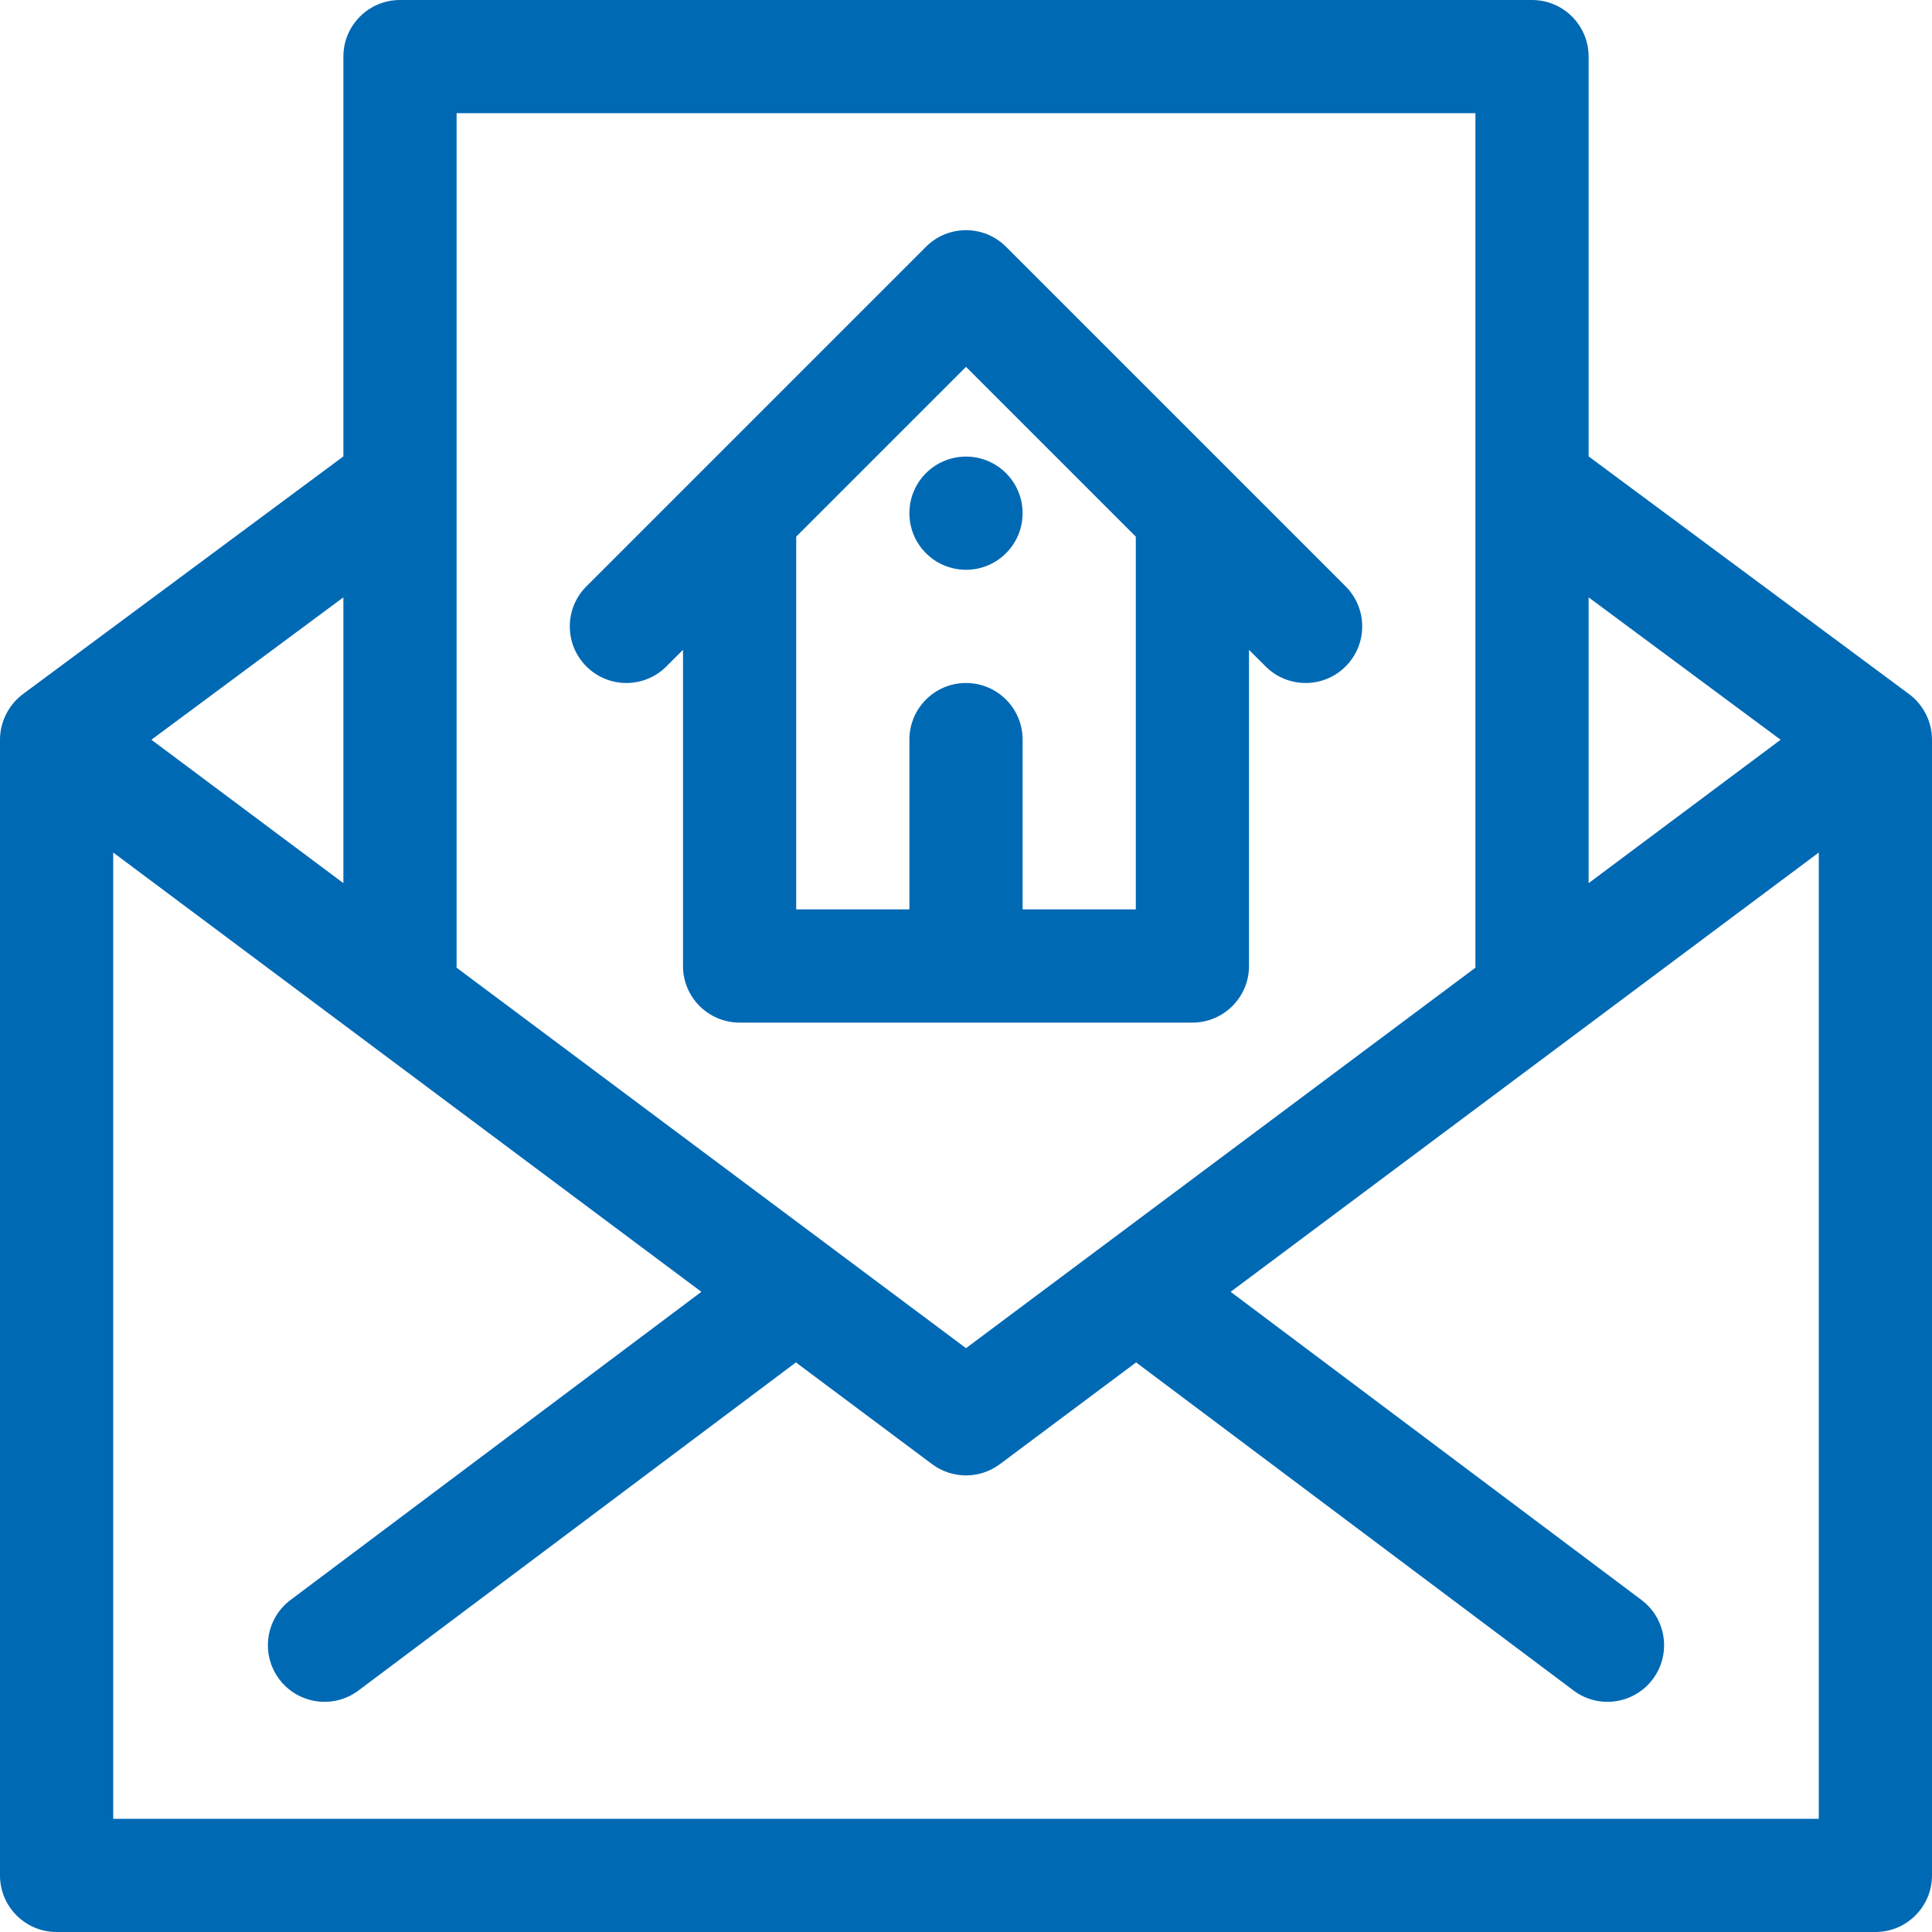 <?xml version="1.0" encoding="utf-8"?>
<!-- Generator: Adobe Illustrator 16.0.4, SVG Export Plug-In . SVG Version: 6.00 Build 0)  -->
<!DOCTYPE svg PUBLIC "-//W3C//DTD SVG 1.1//EN" "http://www.w3.org/Graphics/SVG/1.1/DTD/svg11.dtd">
<svg version="1.1" id="Ebene_1" xmlns="http://www.w3.org/2000/svg" xmlns:xlink="http://www.w3.org/1999/xlink" x="0px" y="0px"
	 width="512px" height="512px" viewBox="0 0 512 512" enable-background="new 0 0 512 512" xml:space="preserve">
<g>
	<defs>
		<rect id="SVGID_1_" width="512" height="512"/>
	</defs>
	<clipPath id="SVGID_2_">
		<use xlink:href="#SVGID_1_"  overflow="visible"/>
	</clipPath>
	<path clip-path="url(#SVGID_2_)" fill="#0069B4" d="M511.992,195.852c-0.047-4.778-2.398-9.18-6.055-11.899L421,120.949V15
		c0-8.285-6.715-15-15-15H106c-8.285,0-15,6.715-15,15v105.949L6.063,183.953C2.32,186.738,0,191.305,0,195.977v0.011V196v301
		c0,8.285,6.715,15,15,15h482c8.285,0,15-6.715,15-15V196v-0.012v-0.011C512,195.934,511.992,195.891,511.992,195.852
		 M471.879,196.043l-50.879,38v-75.738L471.879,196.043z M391,30v226.449c-13.434,10.031-122.297,91.34-135,100.828
		c-1.41-1.062-30.699-22.926-135-100.828V30H391z M91,158.301v75.738l-50.879-38L91,158.301z M30,482V225.926l155.871,116.418
		L77,424c-6.629,4.973-7.973,14.371-3,21c4.945,6.594,14.34,7.992,21,3l115.926-86.945l36.097,26.965
		c2.661,1.988,5.821,2.98,8.977,2.98s6.312-0.992,8.977-2.98l36.098-26.965L417,448c6.668,5.004,16.062,3.586,21-3
		c4.973-6.629,3.629-16.027-3-21l-108.871-81.656L482,225.926V482H30z"/>
	<path clip-path="url(#SVGID_2_)" fill="#0069B4" d="M176.605,176.606l4.395-4.395V256c0,8.285,6.715,15,15,15h120
		c8.285,0,15-6.715,15-15v-83.785l4.395,4.391c5.855,5.859,15.355,5.859,21.211,0c5.859-5.856,5.859-15.352,0-21.211l-90-90
		c-5.855-5.86-15.352-5.86-21.21,0c-18.622,18.617-71.903,71.902-90,90c-5.86,5.859-5.86,15.355,0,21.211
		C161.25,182.465,170.75,182.465,176.605,176.606 M256,97.215l45,45V241h-30v-45c0-8.285-6.715-15-15-15s-15,6.715-15,15v45h-30
		v-98.785L256,97.215z"/>
	<path clip-path="url(#SVGID_2_)" fill="#0069B4" d="M271,136c0,8.285-6.715,15-15,15s-15-6.715-15-15s6.715-15,15-15
		S271,127.715,271,136"/>
</g>
</svg>
